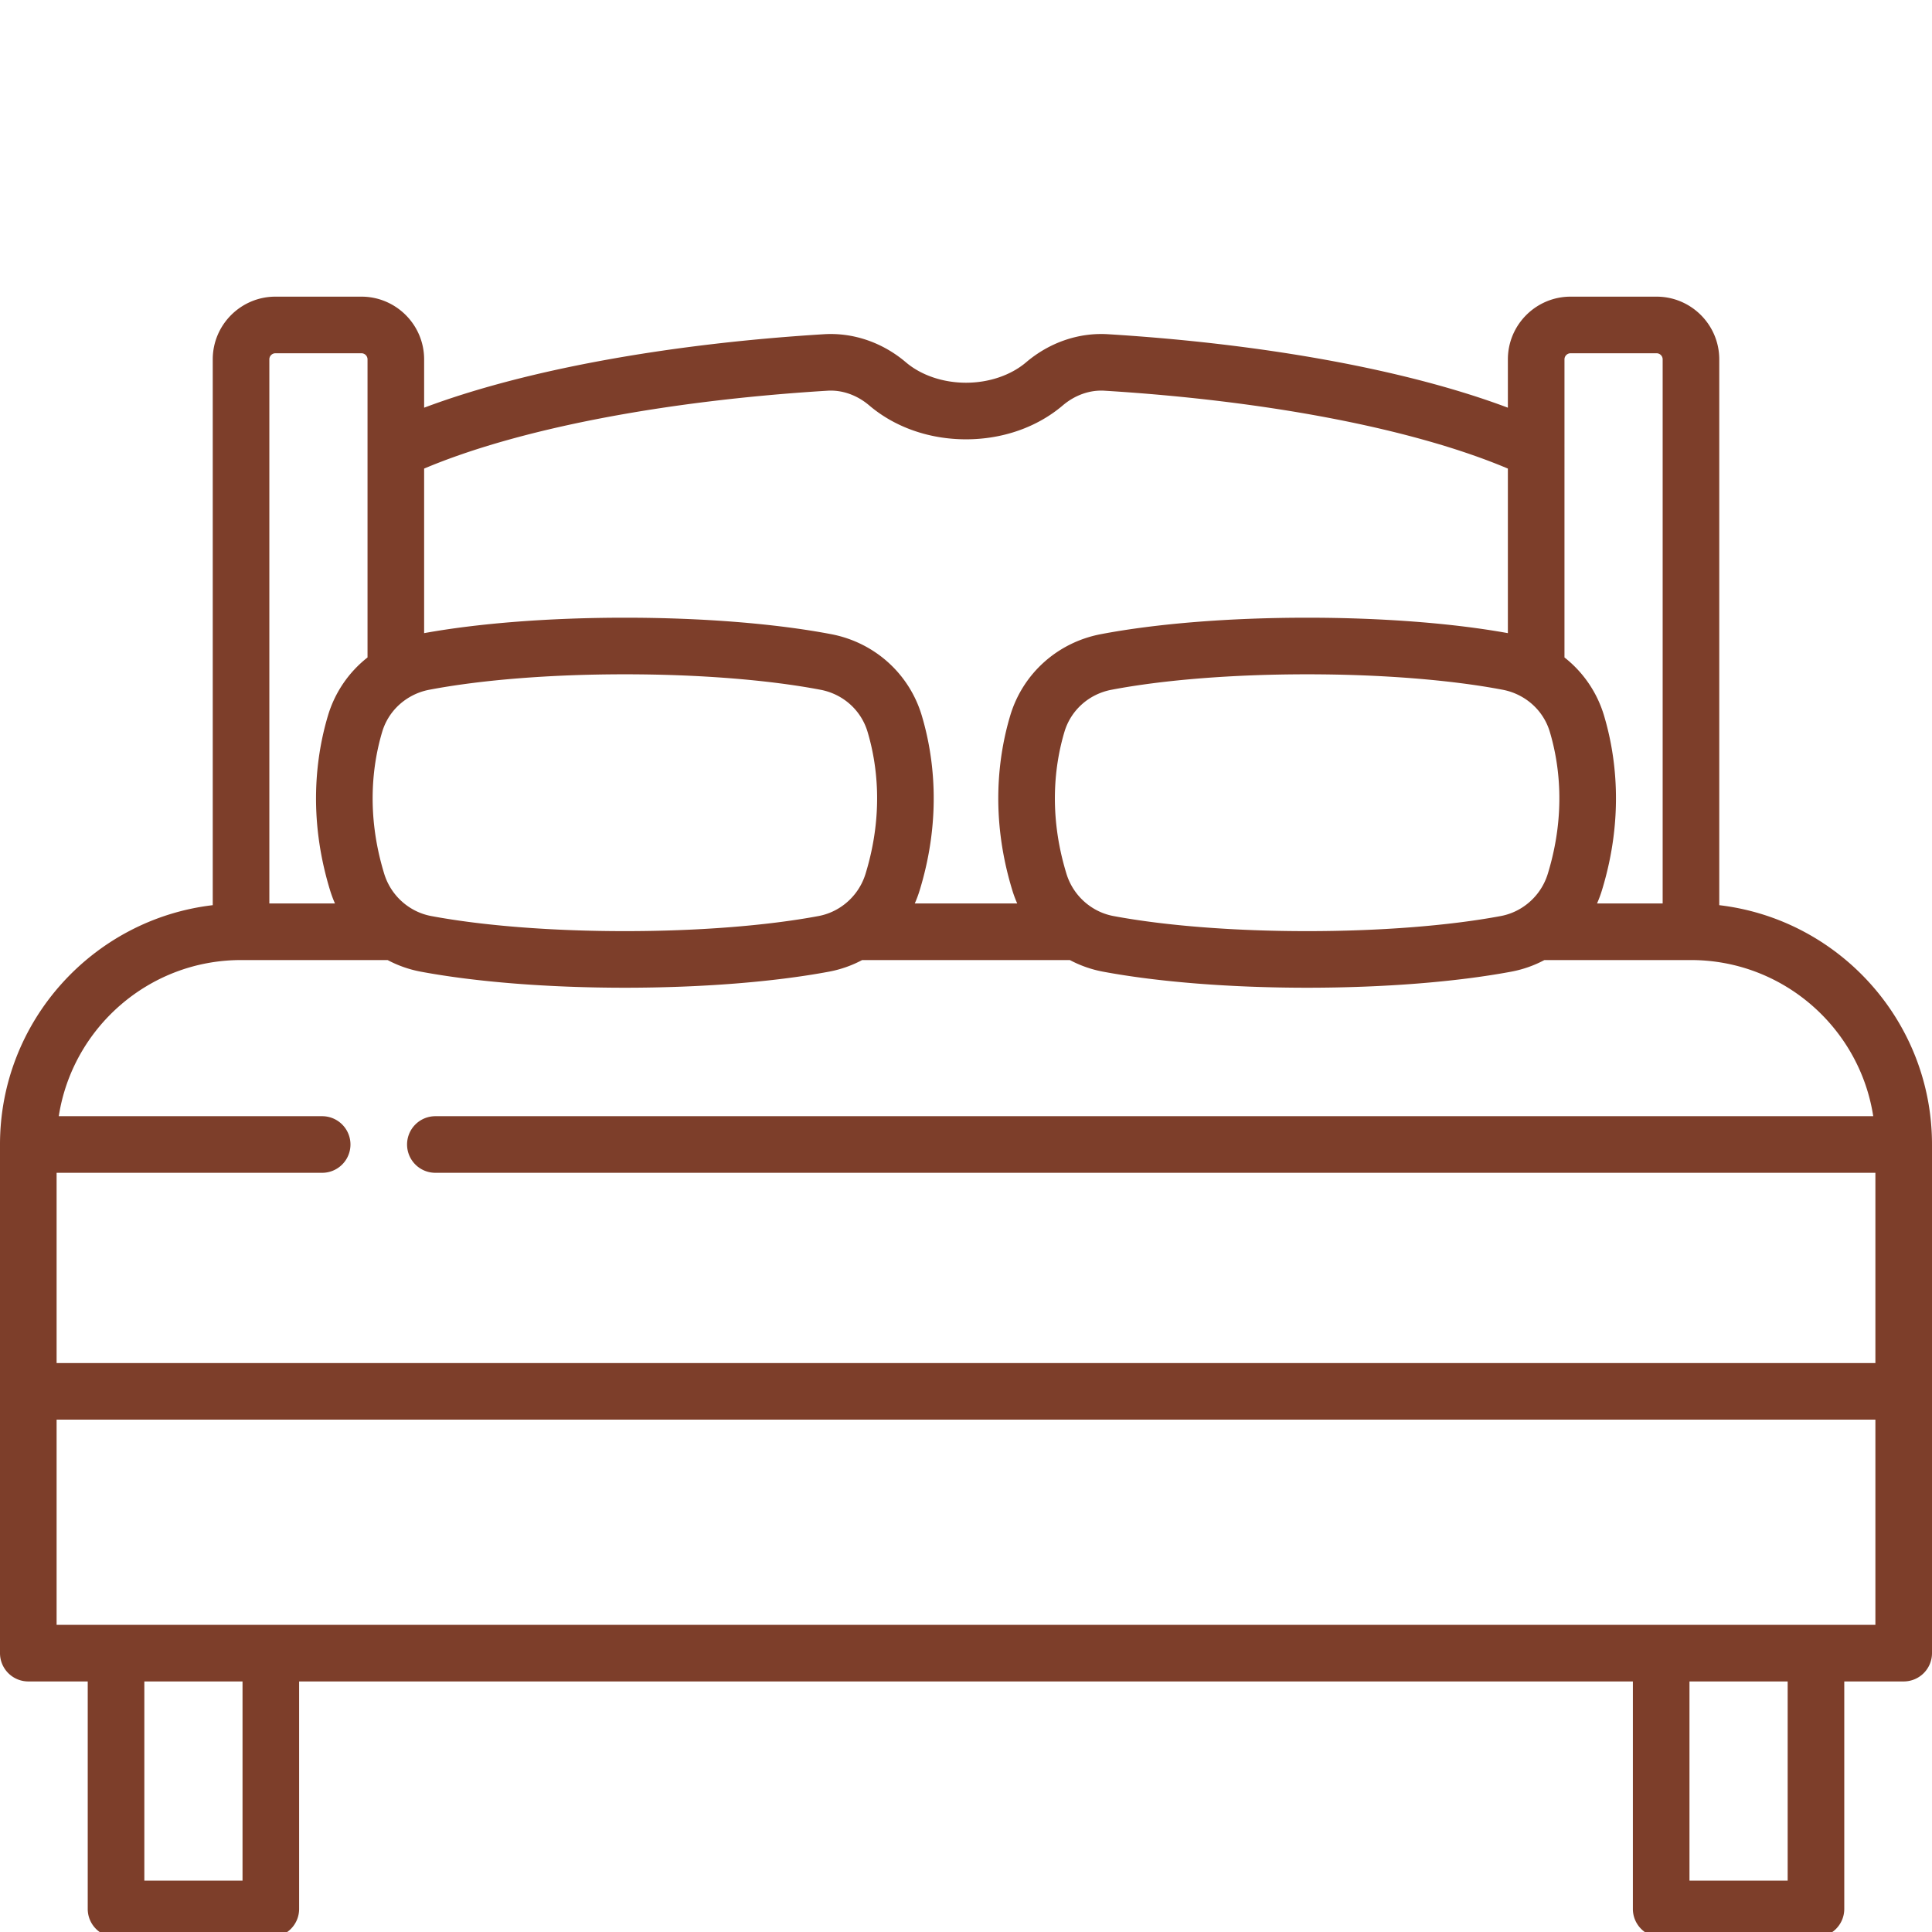 <svg xmlns="http://www.w3.org/2000/svg" xmlns:xlink="http://www.w3.org/1999/xlink" width="512" height="512" x="0" y="0" viewBox="0 0 512 512" style="enable-background:new 0 0 512 512" xml:space="preserve" class=""> <g transform="matrix(1,0,0,1,0,40)"> <path d="M455.622 199.882V55.236c0-9.165-7.457-16.621-16.621-16.621h-22.778c-9.165 0-16.621 7.456-16.621 16.621v12.807c-26.334-9.904-64.078-16.892-105.964-19.471-7.793-.485-15.545 2.204-21.704 7.439-4.047 3.44-9.855 5.414-15.934 5.414-6.078 0-11.885-1.973-15.933-5.414-6.159-5.236-13.91-7.921-21.704-7.439-41.886 2.579-79.63 9.567-105.964 19.471V55.236c0-9.165-7.456-16.621-16.621-16.621H73c-9.165 0-16.621 7.456-16.621 16.621v144.645C24.68 203.607 0 230.62 0 263.305v134.794a7.5 7.5 0 0 0 7.5 7.5h15.75v60.285a7.5 7.5 0 0 0 7.5 7.5h41.021a7.5 7.5 0 0 0 7.5-7.5v-60.285h353.458v60.285a7.5 7.5 0 0 0 7.5 7.5h41.021a7.5 7.5 0 0 0 7.5-7.5v-60.285h15.75a7.5 7.5 0 0 0 7.5-7.5V263.305c0-32.685-24.679-59.697-56.378-63.423zM416.223 53.616h22.778c.894 0 1.621.727 1.621 1.621v144.19H423.23a31.199 31.199 0 0 0 1.295-3.477c6.023-19.662 3.631-36.032.563-46.303a30.771 30.771 0 0 0-10.486-15.417V55.236c0-.894.728-1.62 1.621-1.62zm-12.863 91.076c3.577 2.06 6.188 5.344 7.355 9.249 2.476 8.288 4.393 21.541-.532 37.616a16.279 16.279 0 0 1-6.901 9.019 15.877 15.877 0 0 1-5.547 2.183c-13.816 2.58-32.047 4-51.333 4s-37.517-1.42-51.333-4a15.898 15.898 0 0 1-5.547-2.184l-.031-.016c-.086-.053-.166-.116-.254-.166a16.29 16.29 0 0 1-6.616-8.836c-4.925-16.076-3.007-29.329-.532-37.616 1.713-5.736 6.486-10.006 12.455-11.143 13.879-2.644 32.297-4.1 51.858-4.1 19.563 0 37.979 1.456 51.858 4.1 1.794.342 3.51.979 5.1 1.894zM112.399 84.179c24.833-10.488 63.37-17.956 106.886-20.636 3.906-.246 7.851 1.163 11.067 3.896 6.816 5.794 15.925 8.985 25.647 8.985 9.724 0 18.832-3.191 25.648-8.985 3.216-2.733 7.16-4.14 11.067-3.896 43.516 2.68 82.053 10.147 106.886 20.635v43.611c-14.582-2.642-33.394-4.092-53.199-4.092-20.475 0-39.889 1.55-54.665 4.364-11.493 2.189-20.697 10.46-24.021 21.585-3.068 10.271-5.461 26.641.563 46.303a31.273 31.273 0 0 0 1.295 3.477h-27.147a31.199 31.199 0 0 0 1.295-3.477c6.023-19.663 3.63-36.033.563-46.303-3.323-11.125-12.527-19.396-24.021-21.585-14.776-2.814-34.189-4.364-54.665-4.364-19.806 0-38.617 1.45-53.199 4.092v-43.61zm-11.112 69.761c1.167-3.904 3.778-7.189 7.354-9.249a16.286 16.286 0 0 1 5.1-1.894c13.879-2.644 32.296-4.1 51.858-4.1s37.979 1.456 51.859 4.1c5.968 1.137 10.741 5.406 12.454 11.143 2.476 8.287 4.393 21.54-.532 37.616a16.285 16.285 0 0 1-6.9 9.019 15.91 15.91 0 0 1-5.548 2.184c-13.816 2.58-32.047 4-51.333 4s-37.517-1.42-51.333-4a15.89 15.89 0 0 1-5.547-2.184h-.001a16.276 16.276 0 0 1-6.899-9.019c-4.925-16.076-3.008-29.328-.532-37.616zM71.379 55.236c0-.894.728-1.621 1.621-1.621h22.778c.894 0 1.621.727 1.621 1.621v78.994a30.76 30.76 0 0 0-10.486 15.417c-3.068 10.271-5.461 26.641.563 46.303.364 1.188.797 2.35 1.295 3.477H71.379V55.236zm-7.107 403.147H38.251v-52.784h26.021v52.784zm409.478 0h-26.021v-52.784h26.021v52.784zM497 390.599H15v-54.377h482v54.377zm0-69.377H15v-50.417h70.377a7.5 7.5 0 0 0 0-15H15.575c3.619-23.405 23.902-41.379 48.304-41.379h38.846a30.692 30.692 0 0 0 8.788 3.077c14.697 2.744 33.905 4.255 54.086 4.255 20.181 0 39.389-1.511 54.086-4.255a30.702 30.702 0 0 0 8.788-3.077h55.056a30.692 30.692 0 0 0 8.788 3.077c14.697 2.744 33.905 4.255 54.086 4.255 20.181 0 39.389-1.511 54.087-4.255a30.686 30.686 0 0 0 8.787-3.077h38.846c24.401 0 44.685 17.975 48.304 41.379h-381.05a7.5 7.5 0 0 0-7.5 7.5 7.5 7.5 0 0 0 7.5 7.5H497v50.417z" fill="#7d3e2a" opacity="1" data-original="#000000" class=""></path> </g> </svg>